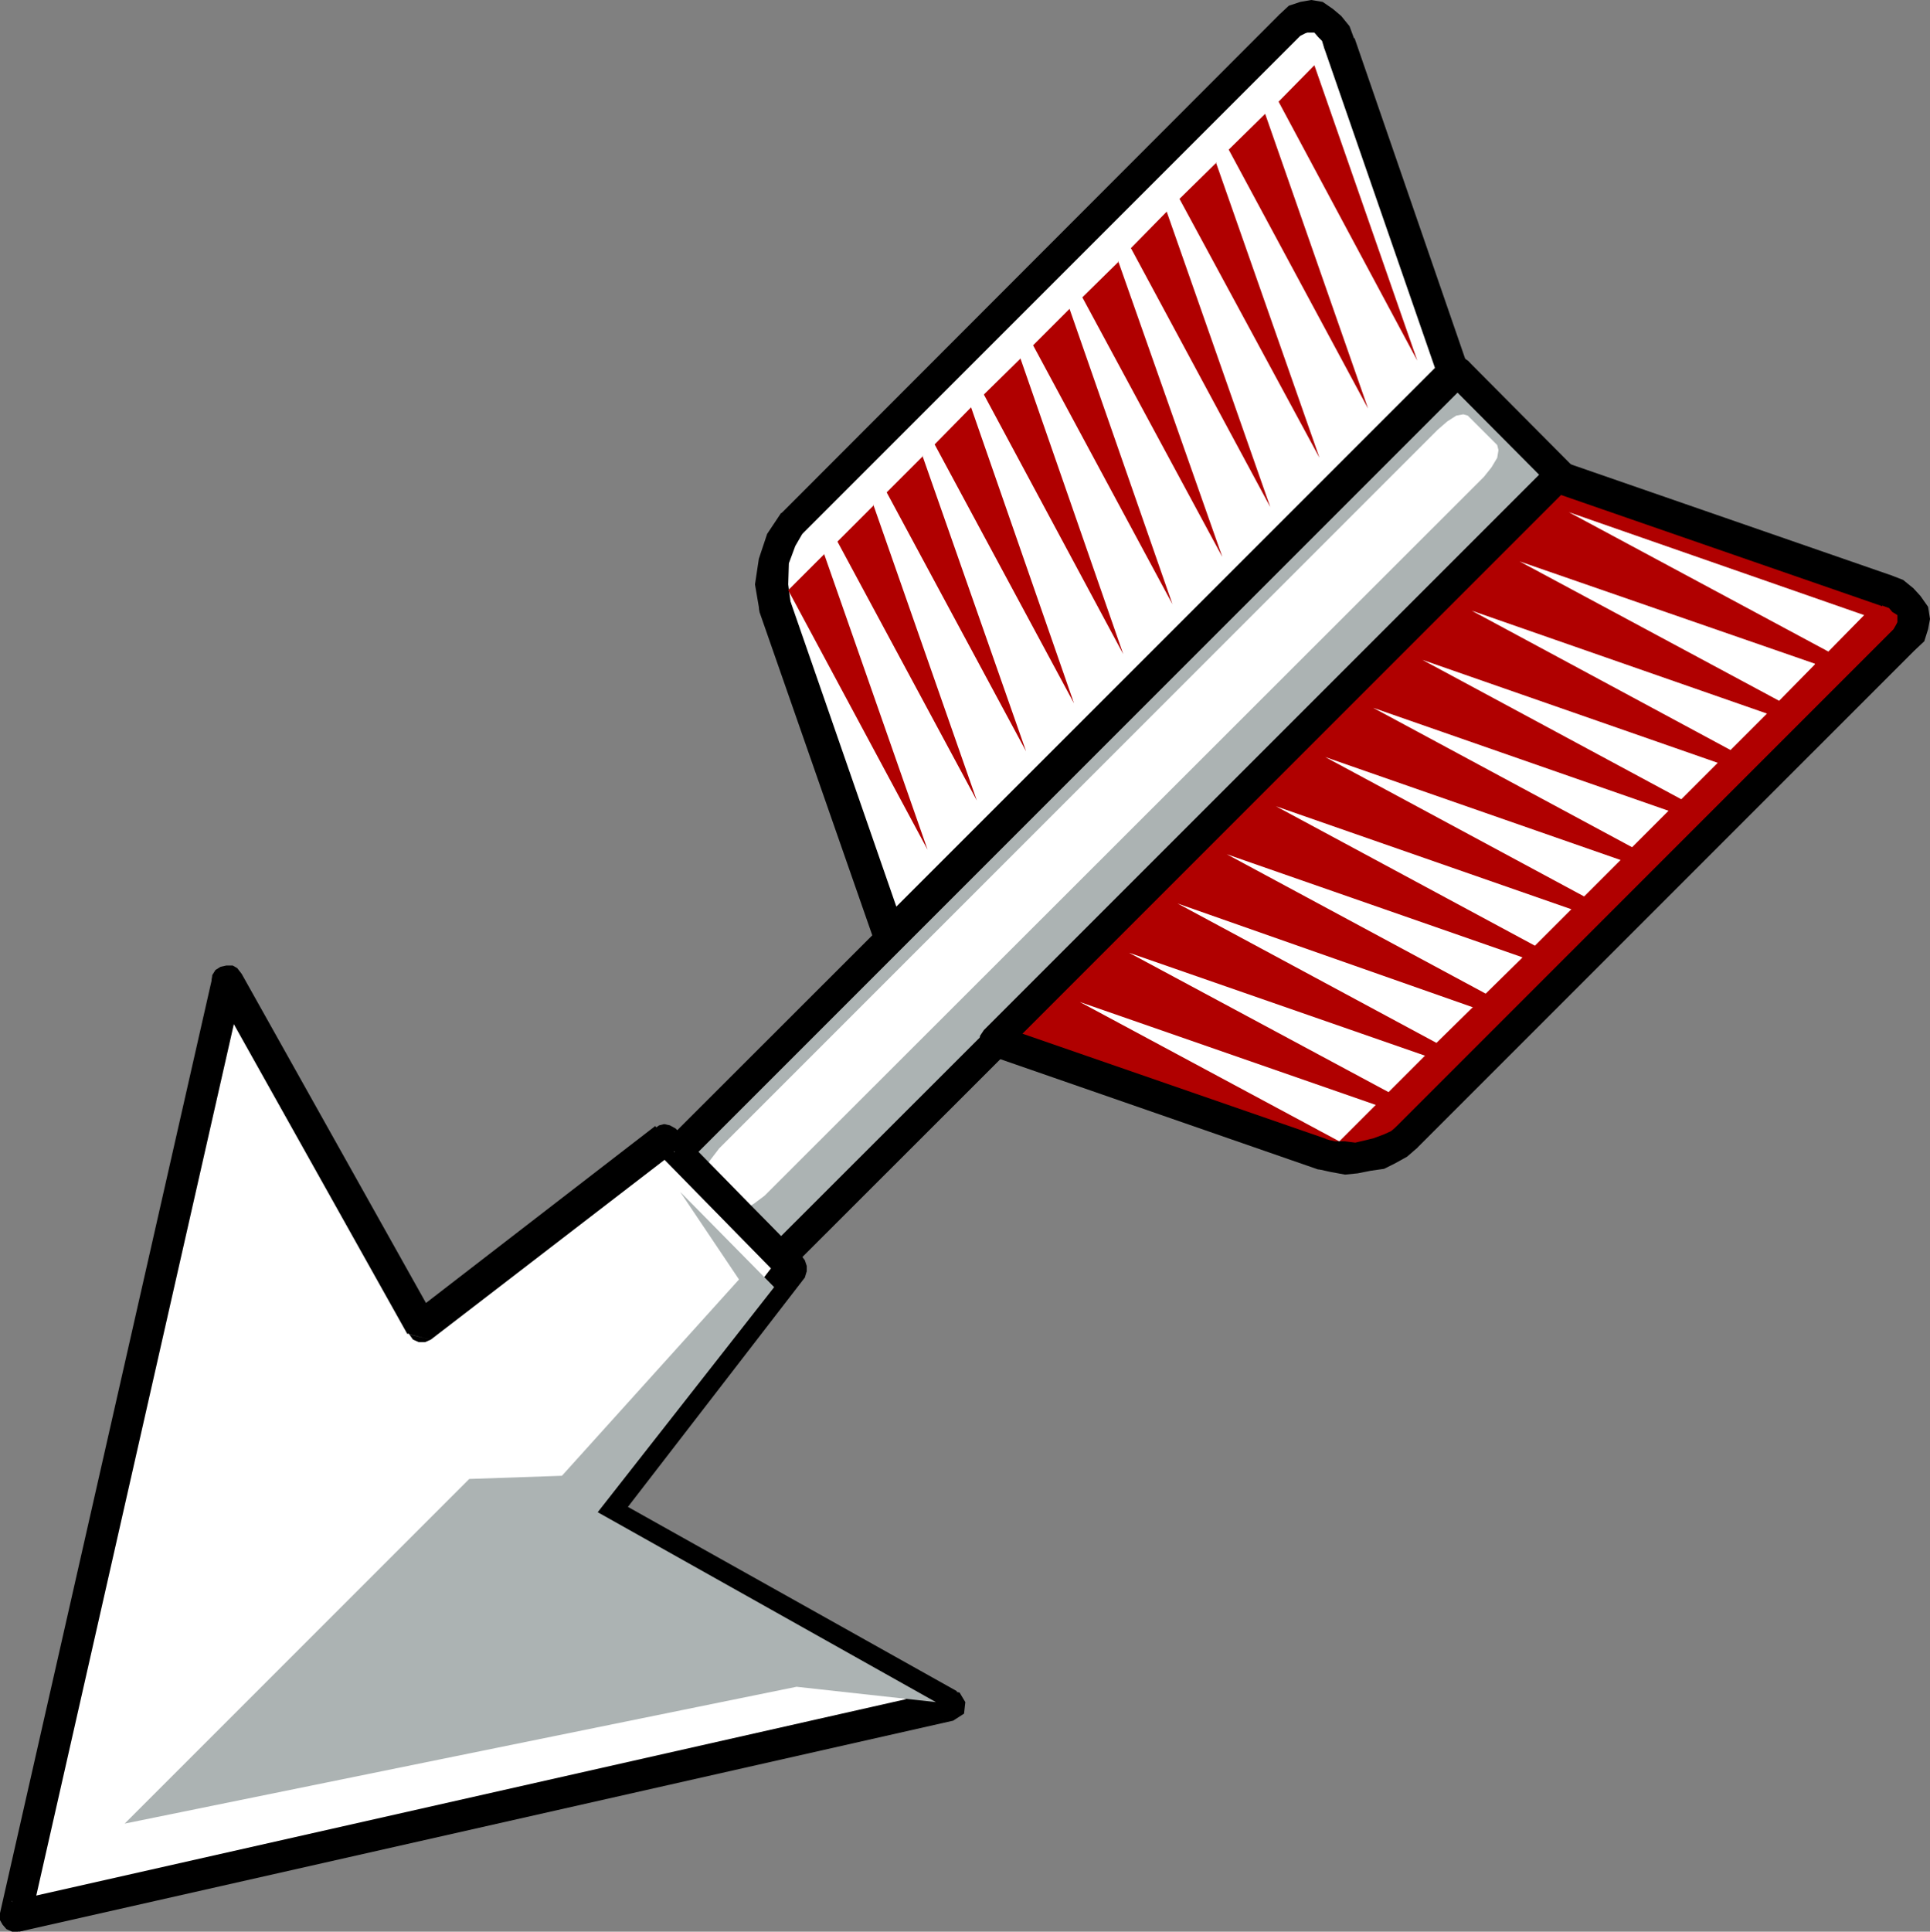 <?xml version="1.0" encoding="UTF-8" standalone="no"?>
<svg
   version="1.0"
   width="129.082mm"
   height="129.164mm"
   id="svg51"
   sodipodi:docname="Arrow 0050.wmf"
   xmlns:inkscape="http://www.inkscape.org/namespaces/inkscape"
   xmlns:sodipodi="http://sodipodi.sourceforge.net/DTD/sodipodi-0.dtd"
   xmlns="http://www.w3.org/2000/svg"
   xmlns:svg="http://www.w3.org/2000/svg">
  <rect width="100%" height="100%" fill="#808080" stroke="none"/>
  <sodipodi:namedview
     id="namedview51"
     pagecolor="#ffffff"
     bordercolor="#000000"
     borderopacity="0.25"
     inkscape:showpageshadow="2"
     inkscape:pageopacity="0.0"
     inkscape:pagecheckerboard="0"
     inkscape:deskcolor="#d1d1d1"
     inkscape:document-units="mm" />
  <defs
     id="defs1">
    <pattern
       id="WMFhbasepattern"
       patternUnits="userSpaceOnUse"
       width="6"
       height="6"
       x="0"
       y="0" />
  </defs>
  <path
     style="fill:#acb3b3;fill-opacity:1;fill-rule:evenodd;stroke:none"
     d="M 197.475,317.857 171.134,291.193 368.448,93.886 394.788,120.55 197.475,317.857 Z"
     id="path1" />
  <path
     style="fill:#000000;fill-opacity:1;fill-rule:evenodd;stroke:none"
     d="m 168.387,288.446 v 5.494 l 26.341,26.502 5.333,-5.333 -26.341,-26.663 v 5.494 -5.494 l -1.454,-0.808 -1.454,-0.323 -1.293,0.323 -1.131,0.808 -0.97,1.131 -0.162,1.293 0.162,1.454 0.97,1.616 v -5.494 z"
     id="path2" />
  <path
     style="fill:#000000;fill-opacity:1;fill-rule:evenodd;stroke:none"
     d="m 371.033,91.139 h -5.171 L 168.387,288.446 173.72,293.941 371.033,96.634 h -5.171 5.171 l 0.97,-1.616 0.323,-1.454 -0.323,-1.293 -0.97,-1.131 -1.131,-0.808 -1.131,-0.323 -1.454,0.323 -1.454,0.808 z"
     id="path3" />
  <path
     style="fill:#000000;fill-opacity:1;fill-rule:evenodd;stroke:none"
     d="m 397.536,123.135 v -5.333 l -26.502,-26.663 -5.171,5.494 26.341,26.502 v -5.333 5.333 l 1.454,0.97 1.454,0.323 1.131,-0.323 1.293,-0.97 0.808,-1.131 0.323,-1.293 -0.323,-1.454 -0.808,-1.454 v 5.333 z"
     id="path4" />
  <path
     style="fill:#000000;fill-opacity:1;fill-rule:evenodd;stroke:none"
     d="m 194.728,320.442 h 5.333 l 197.475,-197.307 -5.333,-5.333 -197.475,197.307 h 5.333 -5.333 l -0.808,1.454 -0.323,1.454 0.323,1.293 0.808,1.131 1.293,0.808 1.131,0.485 1.454,-0.485 1.454,-0.808 h -5.333 z"
     id="path5" />
  <path
     style="fill:#ffffff;fill-opacity:1;fill-rule:evenodd;stroke:none"
     d="m 185.678,305.252 -7.434,-7.272 -0.485,-1.131 0.485,-1.778 1.454,-2.101 2.101,-2.747 181.638,-181.632 2.424,-2.101 2.262,-1.454 1.778,-0.323 1.131,0.323 7.434,7.433 0.323,1.293 -0.323,1.939 -1.454,2.424 -1.939,2.424 -181.8,181.632 -2.586,1.939 -2.101,1.293 -1.778,0.485 -1.131,-0.485 v 0 z"
     id="path6" />
  <path
     style="fill:#ffffff;fill-opacity:1;fill-rule:evenodd;stroke:none"
     d="M 3.878,484.299 240.137,430.973 152.712,382.171 200.061,320.442 168.064,287.962 106.494,335.309 57.691,247.886 Z"
     id="path7" />
  <path
     style="fill:#000000;fill-opacity:1;fill-rule:evenodd;stroke:none"
     d="m 238.36,434.528 0.97,-7.433 -236.259,53.326 1.778,7.757 236.097,-53.326 0.97,-7.433 -0.97,7.433 2.747,-1.778 0.323,-2.909 -1.454,-2.424 -3.232,-0.646 -0.97,7.595 v 0 z"
     id="path8" />
  <path
     style="fill:#000000;fill-opacity:1;fill-rule:evenodd;stroke:none"
     d="m 149.318,379.747 1.616,5.979 87.425,48.963 3.555,-7.272 -87.426,-48.963 1.454,5.979 -1.454,-5.979 -3.394,-0.162 -1.939,2.101 -0.323,2.909 2.101,2.424 -1.454,-5.979 v 0 z"
     id="path9" />
  <path
     style="fill:#000000;fill-opacity:1;fill-rule:evenodd;stroke:none"
     d="m 197.475,323.189 -0.646,-5.171 -47.349,61.729 6.464,4.686 47.51,-61.568 -0.646,-5.009 0.646,5.009 0.485,-1.616 v -1.293 l -0.485,-1.454 -0.97,-1.293 -1.454,-0.646 h -1.616 l -1.293,0.323 -1.293,1.131 z"
     id="path10" />
  <path
     style="fill:#000000;fill-opacity:1;fill-rule:evenodd;stroke:none"
     d="m 170.488,291.032 -5.01,-0.485 31.997,32.642 5.333,-5.333 -31.997,-32.642 -5.171,-0.646 5.171,0.646 -1.454,-0.808 -1.454,-0.323 -1.293,0.323 -1.131,0.808 -0.808,1.131 -0.485,1.293 0.485,1.454 0.808,1.454 5.01,0.646 v 0 z"
     id="path11" />
  <path
     style="fill:#000000;fill-opacity:1;fill-rule:evenodd;stroke:none"
     d="m 102.777,337.086 6.141,1.454 61.57,-47.347 -4.848,-6.625 -61.57,47.509 5.979,1.454 -5.979,-1.454 -1.131,1.131 -0.323,1.616 v 1.293 l 0.97,1.293 0.808,1.131 1.454,0.646 h 1.616 l 1.454,-0.646 -5.979,-1.454 v 0 z"
     id="path12" />
  <path
     style="fill:#000000;fill-opacity:1;fill-rule:evenodd;stroke:none"
     d="m 61.408,248.694 -7.434,0.97 48.965,87.423 7.11,-3.555 -48.965,-87.423 -7.434,0.97 7.434,-0.97 -1.131,-1.454 -1.131,-0.646 h -1.616 l -1.454,0.323 -1.293,0.808 -0.808,1.293 -0.162,1.454 0.485,1.778 7.434,-0.97 z"
     id="path13" />
  <path
     style="fill:#000000;fill-opacity:1;fill-rule:evenodd;stroke:none"
     d="M 2.909,480.421 7.757,485.269 61.408,248.694 53.651,247.078 0,483.491 4.848,488.177 0,483.491 v 1.778 l 0.646,1.131 0.97,1.131 1.454,0.646 h 1.454 l 1.454,-0.323 1.131,-1.131 0.646,-1.454 -4.686,-4.848 v 0 z"
     id="path14" />
  <path
     style="fill:#acb3b3;fill-opacity:1;fill-rule:evenodd;stroke:none"
     d="m 171.942,301.212 23.755,24.078 -44.602,56.881 85.486,47.994 -35.229,-3.878 -169.841,34.581 87.102,-87.099 23.432,-0.808 44.763,-49.61 z"
     id="path15" />
  <path
     style="fill:#ffffff;fill-opacity:1;fill-rule:evenodd;stroke:none"
     d="m 338.39,10.827 28.926,83.06 -142.693,142.365 -28.603,-82.898 -0.808,-5.656 0.485,-5.817 1.778,-5.494 2.586,-4.04 126.048,-125.882 1.778,-1.454 1.616,-0.646 1.939,-0.323 1.778,0.323 1.454,0.808 1.454,1.454 1.454,1.778 0.97,2.586 v 0 z"
     id="path16" />
  <path
     style="fill:#000000;fill-opacity:1;fill-rule:evenodd;stroke:none"
     d="m 369.902,96.472 1.131,-3.878 -28.603,-82.898 -7.757,2.262 28.765,83.06 1.131,-3.878 -1.131,3.878 0.808,1.616 1.293,0.808 1.454,0.162 h 1.454 l 1.131,-0.808 1.293,-0.808 0.485,-1.616 -0.323,-1.778 -1.131,4.04 v 0 z"
     id="path17" />
  <path
     style="fill:#000000;fill-opacity:1;fill-rule:evenodd;stroke:none"
     d="m 220.745,237.544 6.626,1.454 142.531,-142.365 -5.333,-5.494 -142.531,142.526 6.626,1.454 -6.626,-1.454 -0.808,1.454 -0.323,1.616 0.323,0.97 0.808,1.293 1.131,0.97 1.293,0.323 1.454,-0.323 1.454,-0.97 -6.464,-1.454 v 0 z"
     id="path18" />
  <path
     style="fill:#000000;fill-opacity:1;fill-rule:evenodd;stroke:none"
     d="m 191.981,154.161 v 0.485 l 28.926,82.898 7.757,-2.424 -28.765,-82.898 v 0.323 -0.323 l -0.97,-1.616 -1.131,-0.808 -1.616,-0.323 h -1.454 l -1.131,0.97 -1.131,0.808 -0.646,1.454 0.162,1.939 v -0.323 0 z"
     id="path19" />
  <path
     style="fill:#000000;fill-opacity:1;fill-rule:evenodd;stroke:none"
     d="m 197.475,129.599 -3.555,5.333 -2.101,6.302 -0.97,6.464 1.131,6.625 7.918,-1.778 -0.646,-4.848 0.162,-5.333 1.616,-4.363 1.778,-3.07 0.808,-1.454 0.323,-1.454 -0.323,-1.131 -0.808,-1.131 -1.293,-0.97 -1.131,-0.323 -1.454,0.323 -1.454,0.97 v 0 z"
     id="path20" />
  <path
     style="fill:#000000;fill-opacity:1;fill-rule:evenodd;stroke:none"
     d="M 323.361,3.717 197.475,129.76 l 5.333,5.171 125.886,-125.882 0.808,-1.454 0.485,-1.454 -0.485,-1.131 -0.808,-1.293 -1.131,-0.808 -1.131,-0.323 -1.616,0.323 -1.454,0.808 z"
     id="path21" />
  <path
     style="fill:#000000;fill-opacity:1;fill-rule:evenodd;stroke:none"
     d="m 342.268,9.696 -1.131,-3.07 -2.101,-2.586 -2.101,-1.778 -2.586,-1.778 L 331.441,0 l -2.747,0.485 -2.909,0.97 -2.424,2.262 5.333,5.333 1.293,-0.646 0.485,-0.162 h 0.97 0.646 0.162 l 0.97,1.131 0.97,0.97 0.485,1.616 0.97,1.616 1.131,0.808 1.454,0.323 h 1.454 l 1.131,-0.808 1.293,-0.97 0.485,-1.454 -0.162,-1.778 v 0 z"
     id="path22" />
  <path
     style="fill:#b00000;fill-opacity:1;fill-rule:evenodd;stroke:none"
     d="m 476.881,149.152 -82.901,-28.602 -142.693,142.365 83.062,28.925 2.586,0.485 3.07,0.323 h 3.07 l 2.747,-0.646 2.747,-0.646 2.747,-1.131 2.262,-1.131 1.778,-1.454 126.048,-126.044 1.454,-1.616 0.485,-1.778 0.323,-1.778 -0.323,-1.778 -0.808,-1.454 -1.454,-1.616 -1.778,-1.454 z"
     id="path23" />
  <path
     style="fill:#000000;fill-opacity:1;fill-rule:evenodd;stroke:none"
     d="m 396.566,123.135 -3.878,1.293 83.062,28.764 2.424,-7.757 -83.062,-28.764 -3.878,1.131 3.878,-1.131 -3.232,0.323 -1.778,2.262 0.323,2.909 2.262,2.262 3.878,-1.293 z"
     id="path24" />
  <path
     style="fill:#000000;fill-opacity:1;fill-rule:evenodd;stroke:none"
     d="m 252.581,259.198 1.454,6.464 142.531,-142.526 -5.333,-5.333 -142.531,142.526 1.616,6.464 -1.616,-6.464 -0.97,1.454 -0.162,1.616 0.162,1.131 0.97,1.131 1.131,0.97 1.293,0.162 1.454,-0.162 1.454,-0.97 z"
     id="path25" />
  <path
     style="fill:#000000;fill-opacity:1;fill-rule:evenodd;stroke:none"
     d="m 335.158,287.8 0.485,0.162 -83.062,-28.764 -2.262,7.595 82.901,28.764 h 0.323 -0.323 l 3.232,-0.162 1.778,-2.424 -0.323,-3.07 -2.262,-1.939 h -0.323 v 0 z"
     id="path26" />
  <path
     style="fill:#000000;fill-opacity:1;fill-rule:evenodd;stroke:none"
     d="m 352.772,284.891 -1.131,0.97 -1.778,0.808 -2.586,0.97 -1.939,0.485 -2.747,0.646 -2.586,-0.323 h -2.424 l -2.262,-0.485 -1.778,7.595 2.909,0.646 3.555,0.646 3.232,-0.323 3.232,-0.646 3.394,-0.485 2.909,-1.454 2.909,-1.616 2.424,-2.101 0.808,-1.454 0.323,-1.454 -0.323,-1.131 -0.808,-1.293 -1.293,-0.808 -1.131,-0.323 -1.454,0.323 -1.454,0.808 z"
     id="path27" />
  <path
     style="fill:#000000;fill-opacity:1;fill-rule:evenodd;stroke:none"
     d="m 478.659,159.009 -125.886,125.882 5.333,5.333 125.886,-125.882 0.808,-1.454 0.485,-1.454 -0.485,-1.293 -0.808,-1.131 -1.131,-0.808 -1.293,-0.323 -1.454,0.323 -1.454,0.808 z"
     id="path28" />
  <path
     style="fill:#000000;fill-opacity:1;fill-rule:evenodd;stroke:none"
     d="m 475.75,153.03 1.778,0.646 0.808,0.97 1.293,0.808 v 0.323 0.646 0.808 l -0.323,0.646 -0.646,1.131 5.333,5.333 2.424,-2.262 0.97,-3.07 0.485,-2.586 -0.485,-3.07 -1.939,-2.747 -1.778,-1.939 -2.586,-2.101 -2.909,-1.131 -3.232,0.323 -1.778,2.262 0.162,3.07 2.424,2.101 v 0 z"
     id="path29" />
  <path
     style="fill:#b00000;fill-opacity:1;fill-rule:evenodd;stroke:none"
     d="M 332.249,16.483 358.267,91.139 323.2,25.694 Z"
     id="path30" />
  <path
     style="fill:#ffffff;fill-opacity:1;fill-rule:evenodd;stroke:none"
     d="m 471.225,155.454 -74.659,-26.017 65.61,35.228 9.05,-9.211 z"
     id="path31" />
  <path
     style="fill:#b00000;fill-opacity:1;fill-rule:evenodd;stroke:none"
     d="m 319.806,28.764 26.018,74.495 -35.229,-65.446 9.211,-9.049 z"
     id="path32" />
  <path
     style="fill:#ffffff;fill-opacity:1;fill-rule:evenodd;stroke:none"
     d="m 458.782,167.735 -74.659,-25.855 65.61,35.228 9.05,-9.211 v 0 z"
     id="path33" />
  <path
     style="fill:#b00000;fill-opacity:1;fill-rule:evenodd;stroke:none"
     d="m 307.363,41.045 26.179,74.657 -35.39,-65.446 9.373,-9.211 v 0 z"
     id="path34" />
  <path
     style="fill:#ffffff;fill-opacity:1;fill-rule:evenodd;stroke:none"
     d="m 446.662,180.34 -74.659,-26.017 65.448,35.228 9.211,-9.211 z"
     id="path35" />
  <path
     style="fill:#b00000;fill-opacity:1;fill-rule:evenodd;stroke:none"
     d="m 294.92,53.488 26.179,74.657 -35.229,-65.446 9.05,-9.211 z"
     id="path36" />
  <path
     style="fill:#ffffff;fill-opacity:1;fill-rule:evenodd;stroke:none"
     d="m 434.219,192.782 -74.659,-26.017 65.448,35.228 z"
     id="path37" />
  <path
     style="fill:#b00000;fill-opacity:1;fill-rule:evenodd;stroke:none"
     d="m 282.638,65.931 26.341,74.818 -35.39,-65.607 9.211,-9.049 v 0 z"
     id="path38" />
  <path
     style="fill:#ffffff;fill-opacity:1;fill-rule:evenodd;stroke:none"
     d="m 421.776,204.902 -74.659,-26.017 65.448,35.228 9.211,-9.211 z"
     id="path39" />
  <path
     style="fill:#b00000;fill-opacity:1;fill-rule:evenodd;stroke:none"
     d="m 270.356,78.05 26.018,74.657 -35.229,-65.446 9.211,-9.211 z"
     id="path40" />
  <path
     style="fill:#ffffff;fill-opacity:1;fill-rule:evenodd;stroke:none"
     d="m 409.656,217.345 -74.659,-26.017 65.448,35.228 z"
     id="path41" />
  <path
     style="fill:#b00000;fill-opacity:1;fill-rule:evenodd;stroke:none"
     d="m 257.913,90.493 26.018,74.818 -35.229,-65.607 9.211,-9.049 v 0 z"
     id="path42" />
  <path
     style="fill:#ffffff;fill-opacity:1;fill-rule:evenodd;stroke:none"
     d="m 397.212,229.787 -74.659,-26.017 65.448,35.228 z"
     id="path43" />
  <path
     style="fill:#b00000;fill-opacity:1;fill-rule:evenodd;stroke:none"
     d="m 245.47,102.936 26.018,74.818 -35.229,-65.446 9.211,-9.372 z"
     id="path44" />
  <path
     style="fill:#ffffff;fill-opacity:1;fill-rule:evenodd;stroke:none"
     d="m 384.769,241.907 -74.659,-26.017 65.448,35.228 9.211,-9.049 v 0 z"
     id="path45" />
  <path
     style="fill:#b00000;fill-opacity:1;fill-rule:evenodd;stroke:none"
     d="m 233.189,115.217 26.179,74.657 -35.229,-65.446 9.211,-9.211 v 0 z"
     id="path46" />
  <path
     style="fill:#ffffff;fill-opacity:1;fill-rule:evenodd;stroke:none"
     d="m 372.164,254.511 -74.498,-26.178 65.448,35.228 9.211,-9.049 v 0 z"
     id="path47" />
  <path
     style="fill:#b00000;fill-opacity:1;fill-rule:evenodd;stroke:none"
     d="m 220.745,127.498 26.179,74.818 -35.229,-65.446 9.211,-9.211 v 0 z"
     id="path48" />
  <path
     style="fill:#ffffff;fill-opacity:1;fill-rule:evenodd;stroke:none"
     d="m 360.206,266.793 -74.821,-26.017 65.61,35.228 z"
     id="path49" />
  <path
     style="fill:#b00000;fill-opacity:1;fill-rule:evenodd;stroke:none"
     d="m 208.302,139.941 26.179,74.818 -35.229,-65.607 9.05,-9.049 v 0 z"
     id="path50" />
  <path
     style="fill:#ffffff;fill-opacity:1;fill-rule:evenodd;stroke:none"
     d="m 347.763,279.235 -74.821,-26.017 65.61,35.228 z"
     id="path51" />
</svg>
